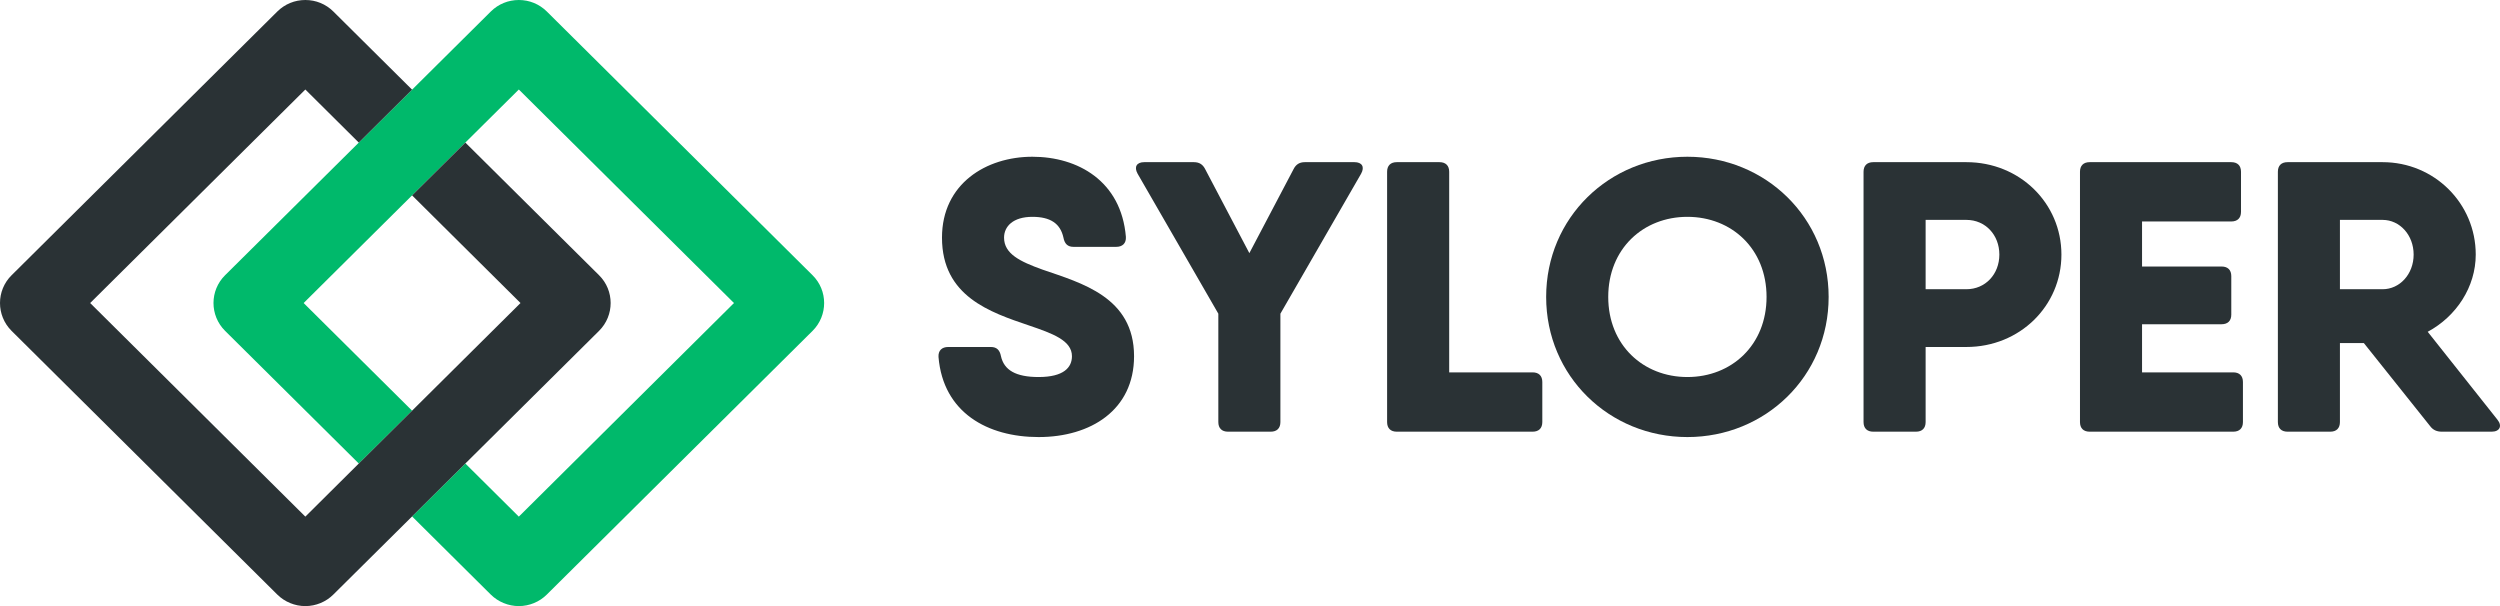 <svg width="132" height="32" viewBox="0 0 132 32" fill="none" xmlns="http://www.w3.org/2000/svg">
<path d="M49.553 18.848C49.533 18.504 49.737 18.321 50.065 18.321H52.318C52.625 18.321 52.789 18.482 52.851 18.808C53.014 19.54 53.629 19.907 54.839 19.907C56.17 19.907 56.599 19.398 56.599 18.808C56.599 17.975 55.575 17.608 54.326 17.183C52.298 16.492 49.737 15.658 49.737 12.547C49.737 9.701 52.072 8.276 54.51 8.276C56.907 8.276 59.201 9.556 59.447 12.506C59.468 12.85 59.263 13.034 58.934 13.034H56.681C56.374 13.034 56.211 12.873 56.15 12.547C55.984 11.794 55.453 11.449 54.51 11.449C53.487 11.449 53.014 11.957 53.014 12.547C53.014 13.402 53.854 13.807 55.043 14.235C57.091 14.945 59.878 15.678 59.878 18.808C59.878 21.654 57.584 23.077 54.839 23.077C52.154 23.077 49.799 21.796 49.553 18.848Z" fill="#2A3235"/>
<path d="M71.866 9.173L67.605 16.563V22.285C67.605 22.61 67.421 22.793 67.092 22.793H64.84C64.512 22.793 64.328 22.61 64.328 22.285V16.563L60.066 9.173C59.862 8.805 60.024 8.562 60.415 8.562H63.037C63.325 8.562 63.508 8.685 63.631 8.927L65.966 13.366L68.302 8.927C68.424 8.685 68.609 8.562 68.896 8.562H71.517C71.907 8.562 72.071 8.805 71.866 9.173Z" fill="#2A3235"/>
<path d="M81.434 20.169V22.285C81.434 22.61 81.249 22.793 80.921 22.793H74.878H73.75C73.424 22.793 73.239 22.61 73.239 22.285V9.07C73.239 8.744 73.424 8.562 73.75 8.562H76.005C76.332 8.562 76.517 8.744 76.517 9.07V19.661H80.921C81.249 19.661 81.434 19.844 81.434 20.169Z" fill="#2A3235"/>
<path d="M81.637 15.678C81.637 11.488 84.978 8.276 89.094 8.276C93.213 8.276 96.552 11.488 96.552 15.678C96.552 19.866 93.213 23.077 89.094 23.077C84.978 23.077 81.637 19.866 81.637 15.678ZM93.274 15.678C93.274 13.135 91.43 11.449 89.094 11.449C86.76 11.449 84.915 13.135 84.915 15.678C84.915 18.219 86.76 19.907 89.094 19.907C91.43 19.907 93.274 18.219 93.274 15.678Z" fill="#2A3235"/>
<path d="M108.843 13.442C108.843 16.146 106.651 18.321 103.824 18.321H101.673V22.285C101.673 22.61 101.49 22.793 101.162 22.793H98.909C98.581 22.793 98.395 22.61 98.395 22.285V9.07C98.395 8.744 98.581 8.562 98.909 8.562H101.673H103.824C106.651 8.562 108.843 10.737 108.843 13.442ZM105.566 13.442C105.566 12.404 104.829 11.61 103.824 11.61H101.673V15.271H103.824C104.829 15.271 105.566 14.479 105.566 13.442Z" fill="#2A3235"/>
<path d="M118.427 20.169V22.285C118.427 22.61 118.242 22.793 117.915 22.793H110.847H110.335C110.007 22.793 109.823 22.61 109.823 22.285V9.07C109.823 8.744 110.007 8.562 110.335 8.562H113.1H117.812C118.14 8.562 118.325 8.744 118.325 9.07V11.185C118.325 11.51 118.14 11.694 117.812 11.694H113.1V14.072H117.299C117.628 14.072 117.812 14.255 117.812 14.579V16.613C117.812 16.936 117.628 17.12 117.299 17.12H113.1V19.661H117.915C118.242 19.661 118.427 19.844 118.427 20.169Z" fill="#2A3235"/>
<path d="M131.866 22.163C132.131 22.486 131.989 22.793 131.559 22.793H128.936C128.67 22.793 128.465 22.712 128.3 22.486L124.812 18.115H123.548V22.285C123.548 22.61 123.364 22.793 123.037 22.793H120.783C120.454 22.793 120.272 22.61 120.272 22.285V9.07C120.272 8.744 120.454 8.562 120.783 8.562H123.548H125.802C128.528 8.562 130.719 10.737 130.719 13.442C130.719 15.147 129.698 16.703 128.183 17.518L131.866 22.161V22.163ZM123.548 15.271H125.802C126.704 15.271 127.44 14.479 127.44 13.442C127.44 12.406 126.704 11.61 125.802 11.61H123.548V15.271Z" fill="#2A3235"/>
<path d="M42.903 14.533L28.872 0.607C28.475 0.215 27.952 0 27.394 0C26.835 0 26.312 0.215 25.916 0.607L21.758 4.734L18.944 7.529L11.886 14.531C11.07 15.337 11.067 16.655 11.884 17.469L18.944 24.474L21.758 21.683L16.032 16L21.758 10.316L24.57 7.528L27.394 4.726L38.754 16L27.394 27.278L24.57 24.474L21.758 27.268L25.91 31.39C26.3 31.778 26.84 32.002 27.394 32.002C27.947 32.002 28.488 31.778 28.872 31.392L42.907 17.466C43.719 16.655 43.717 15.337 42.903 14.533Z" fill="#00B96B"/>
<path d="M31.631 14.533L24.57 7.528L21.758 10.316L27.483 16L21.758 21.683L18.944 24.474L16.122 27.278L4.761 16L16.122 4.726L18.944 7.529L21.758 4.734L17.6 0.607C17.205 0.215 16.679 0 16.122 0C15.564 0 15.04 0.215 14.643 0.607L0.614 14.531C-0.203 15.337 -0.205 16.655 0.61 17.469L14.638 31.39C15.028 31.778 15.568 32.002 16.122 32.002C16.674 32.002 17.214 31.778 17.6 31.392L21.758 27.268L24.57 24.474L31.633 17.466C32.447 16.655 32.444 15.337 31.631 14.533Z" fill="#2A3235"/>
</svg>
